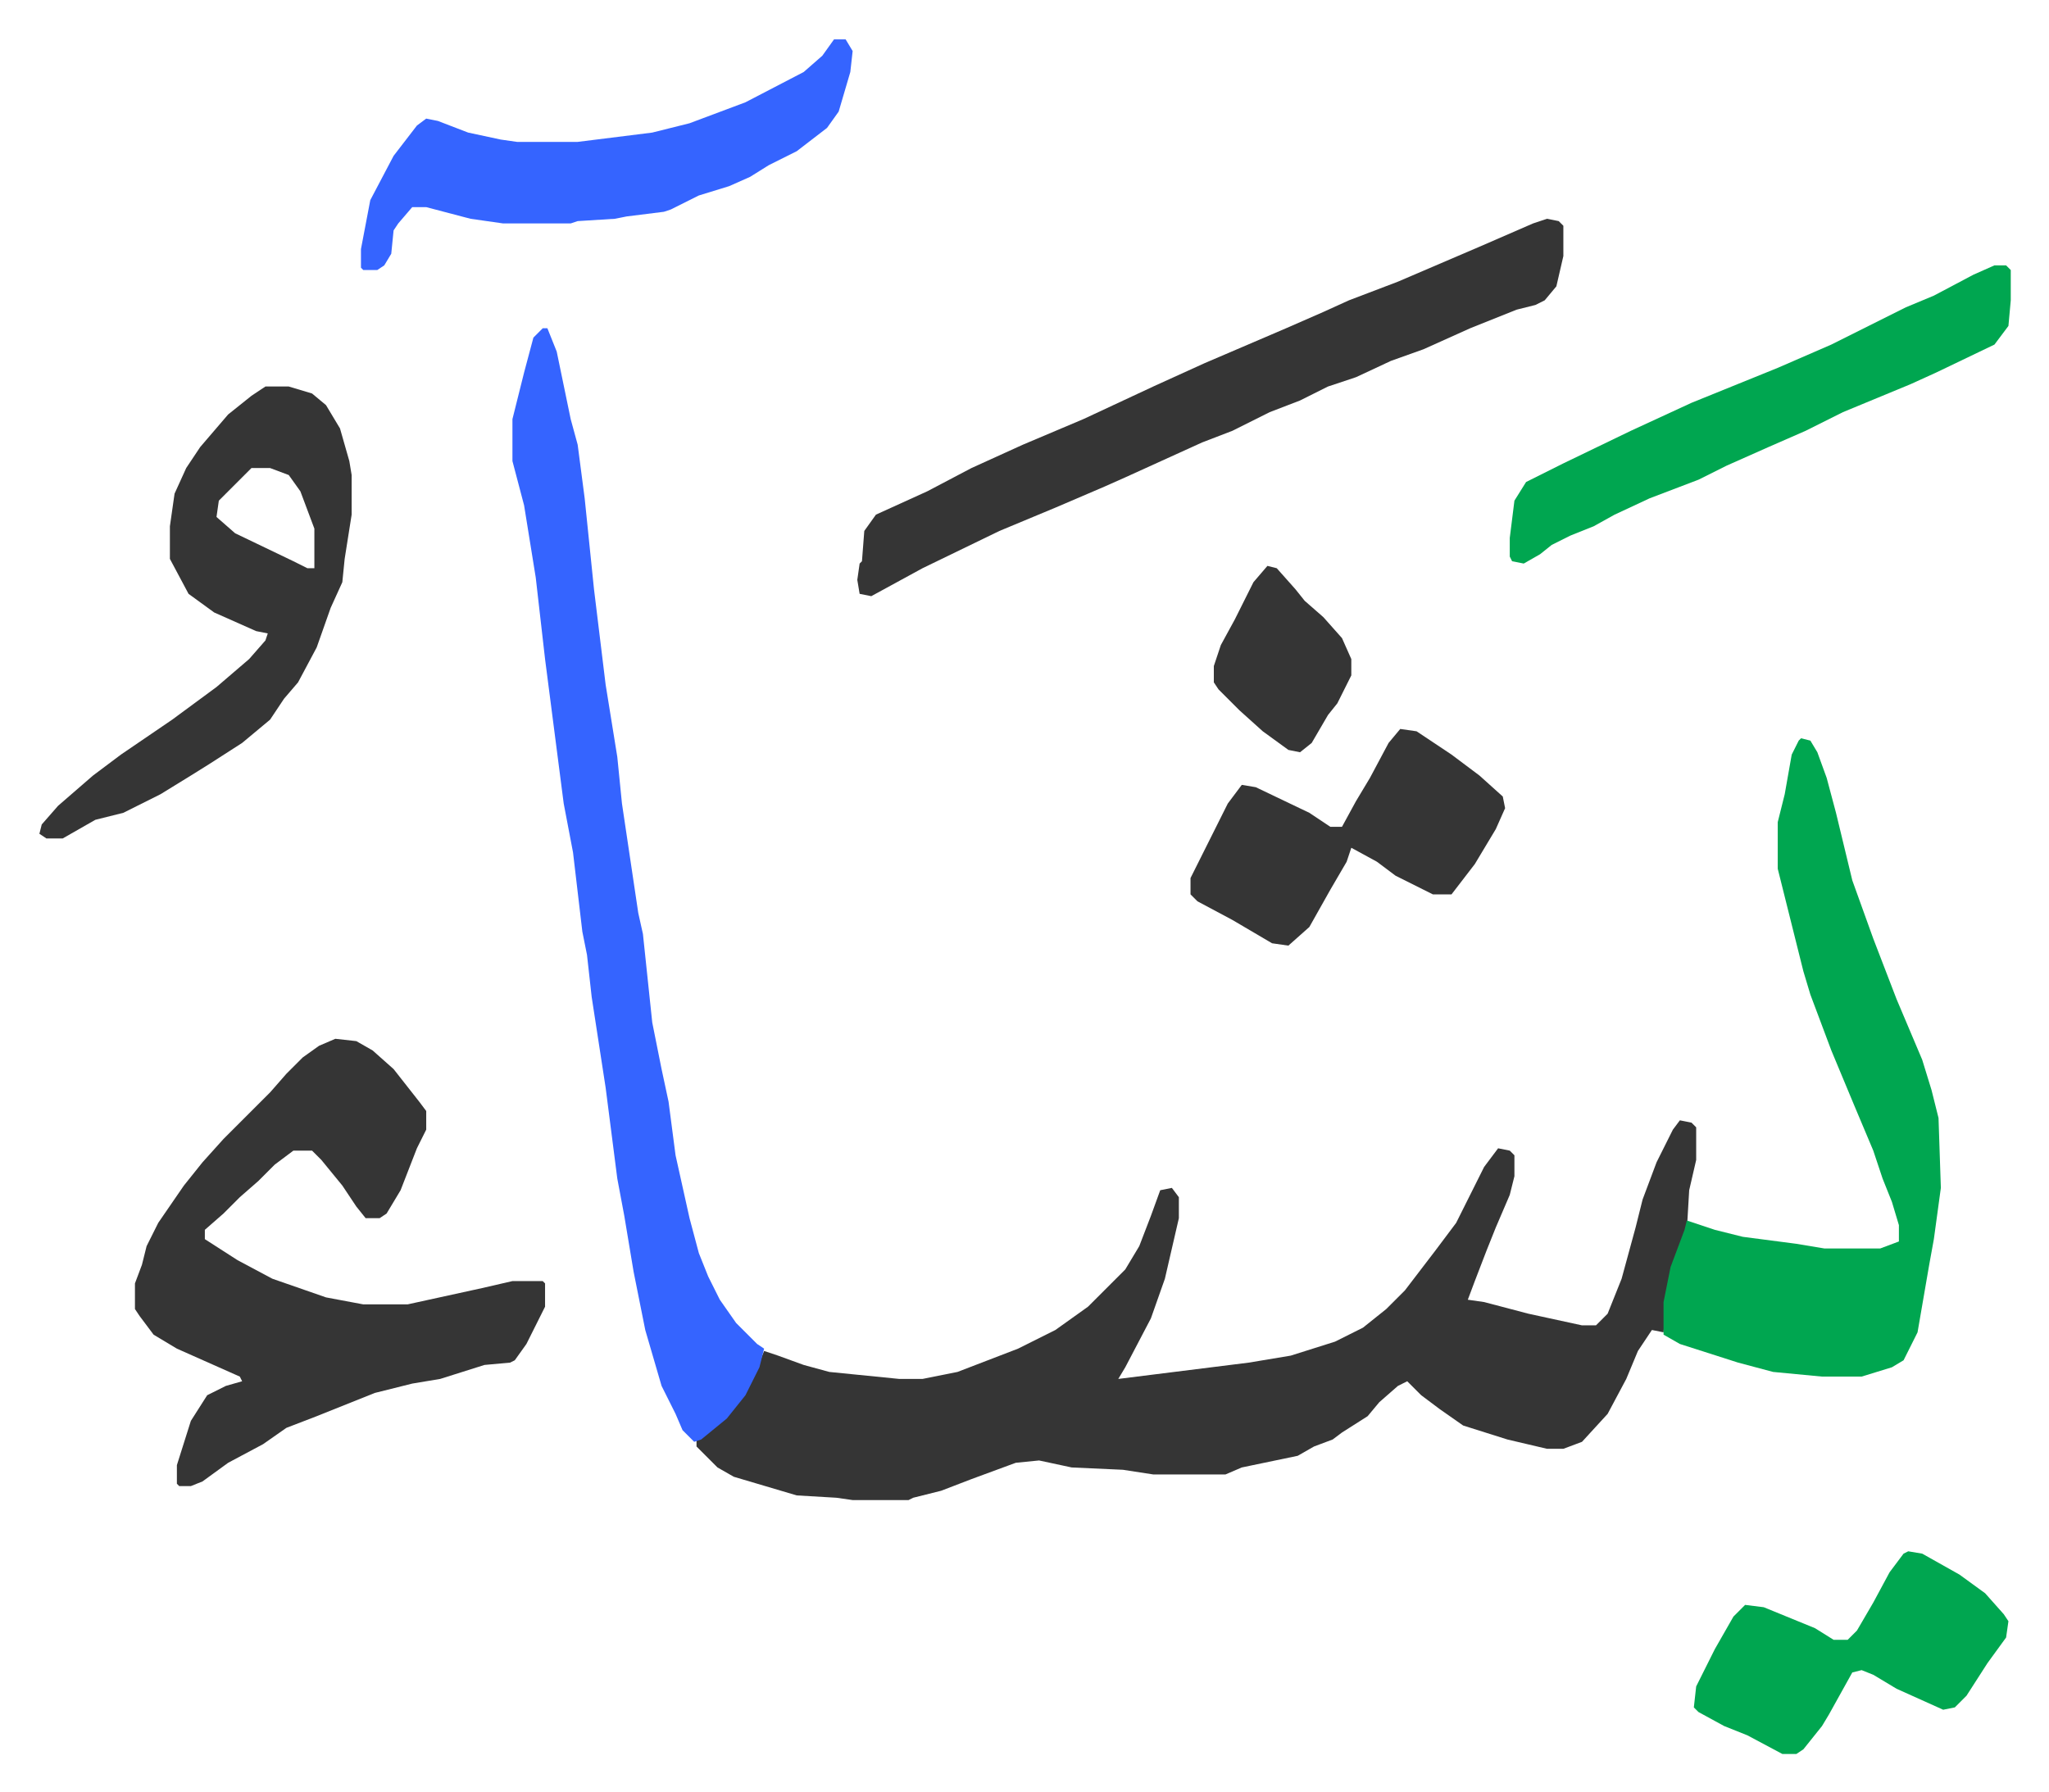 <svg xmlns="http://www.w3.org/2000/svg" role="img" viewBox="-16.91 354.09 879.32 769.32"><path fill="#353535" id="rule_normal" d="M704 835l5 1 2 2v14l-3 13-1 17-6 16-3 15-1 13-5-1-6 9-5 12-8 15-11 12-8 3h-7l-17-4-19-6-10-7-8-6-6-6-4 2-8 7-5 6-11 7-4 3-8 3-7 4-24 5-7 3h-31l-13-2-22-1-14-3-10 1-19 7-13 5-12 3-2 1h-24l-7-1-17-1-27-8-7-4-9-9v-3l11-8 7-8 7-12 4-10 6 2 11 4 11 3 30 3h10l15-3 26-10 16-8 14-10 16-16 6-10 5-13 4-11 5-1 3 4v9l-6 26-6 17-11 21-3 5 56-7 18-3 19-6 12-6 10-8 8-8 13-17 9-12 12-24 6-8 5 1 2 2v9l-2 8-6 14-4 10-5 13-3 8 7 1 19 5 23 5h6l5-5 6-15 6-22 3-12 6-16 7-14zm-577-35l9 1 7 4 9 8 11 14 3 4v8l-4 8-7 18-6 10-3 2h-6l-4-5-6-9-9-11-4-4h-8l-8 6-7 7-8 7-7 7-8 7v4l14 9 15 8 23 8 16 3h19l32-7 13-3h13l1 1v10l-8 16-5 7-2 1-11 1-19 6-12 2-16 4-25 10-13 5-10 7-15 8-11 8-5 2h-5l-1-1v-8l6-19 7-11 8-4 7-2-1-2-27-12-10-6-6-8-2-3v-11l3-8 2-8 5-10 11-16 8-10 9-10 20-20 7-8 7-7 7-5z"/><path fill="#3564ff" id="rule_madd_obligatory_4_5_vowels" d="M216 495h2l4 10 6 29 3 11 3 23 4 39 5 41 5 31 2 20 7 47 2 9 4 38 4 20 3 14 3 23 6 27 4 15 4 10 5 10 7 10 9 9 3 2-2 8-6 12-8 10-11 9-3 1-5-5-3-7-6-12-7-24-5-25-4-24-3-16-5-39-4-26-2-13-2-18-2-10-4-34-4-21-8-62-4-35-5-31-5-19v-18l5-20 4-15z"/><path fill="#00a650" id="rule_idgham_with_ghunnah" d="M756 671l4 1 3 5 4 11 4 15 7 29 9 25 10 26 11 26 4 13 3 12 1 30-3 22-2 11-5 29-6 12-5 3-13 4h-17l-21-2-15-4-25-8-7-4v-14l3-15 6-16 1-4 12 4 12 3 23 3 12 2h24l8-3v-7l-3-10-4-10-4-12-8-19-10-24-6-16-3-8-3-10-11-44v-20l3-12 3-17 3-6z"/><path fill="#353535" id="rule_normal" d="M647 448l5 1 2 2v13l-3 13-5 6-4 2-8 2-20 8-20 9-14 5-15 7-12 4-12 6-13 5-16 8-13 5-33 15-9 4-21 9-24 10-33 16-22 12-5-1-1-6 1-7 1-1 1-13 5-7 22-10 19-10 22-10 26-11 30-14 22-10 35-15 16-7 11-5 21-8 35-15 23-10zM97 520h10l10 3 6 5 6 10 4 14 1 6v17l-3 19-1 10-5 11-6 17-8 15-6 7-6 9-12 10-14 9-8 5-13 8-16 8-12 3-14 8H3l-3-2 1-4 7-8 15-13 12-9 22-15 19-14 14-12 7-8 1-3-5-1-18-8-11-8-8-15v-14l2-14 5-11 6-9 12-14 10-8zm-6 35l-14 14-1 7 8 7 25 12 6 3h3v-17l-6-16-5-7-8-3z"/><path fill="#3564ff" id="rule_madd_obligatory_4_5_vowels" d="M341 371h5l3 5-1 9-5 17-5 7-13 10-12 6-8 5-9 4-13 4-12 6-3 1-16 2-5 1-16 1-3 1h-29l-14-2-19-5h-6l-6 7-2 3-1 10-3 5-3 2h-6l-1-1v-8l4-21 10-19 10-13 4-3 5 1 13 5 14 3 7 1h26l32-4 16-4 24-9 25-13 8-7z"/><path fill="#00a650" id="rule_idgham_with_ghunnah" d="M839 468h5l2 2v13l-1 11-6 8-25 12-11 5-29 12-16 8-16 7-18 8-12 6-21 8-15 7-9 5-10 4-8 4-5 4-7 4-5-1-1-2v-8l2-16 5-8 16-8 29-14 26-12 37-15 23-10 16-8 16-8 12-5 17-9z"/><path fill="#353535" id="rule_normal" d="M584 667l7 1 15 10 12 9 10 9 1 5-4 9-9 15-10 13h-8l-16-8-8-6-11-6-2 6-7 12-9 16-9 8-7-1-17-10-15-8-3-3v-7l8-16 8-16 6-8 6 1 23 11 9 6h5l6-11 6-10 8-15z"/><path fill="#00a650" id="rule_idgham_with_ghunnah" d="M802 1020l6 1 16 9 11 8 8 9 2 3-1 7-8 11-9 14-5 5-5 1-20-9-10-6-5-2-4 1-10 18-3 5-8 10-3 2h-6l-15-8-10-4-11-6-2-2 1-9 8-16 8-14 5-5 8 1 22 9 8 5h6l4-4 7-12 7-13 6-8z"/><path fill="#353535" id="rule_normal" d="M527 597l4 1 8 9 4 5 8 7 8 9 4 9v7l-6 12-4 5-7 12-5 4-5-1-11-8-10-9-9-9-2-3v-7l3-9 6-11 8-16z"/></svg>
